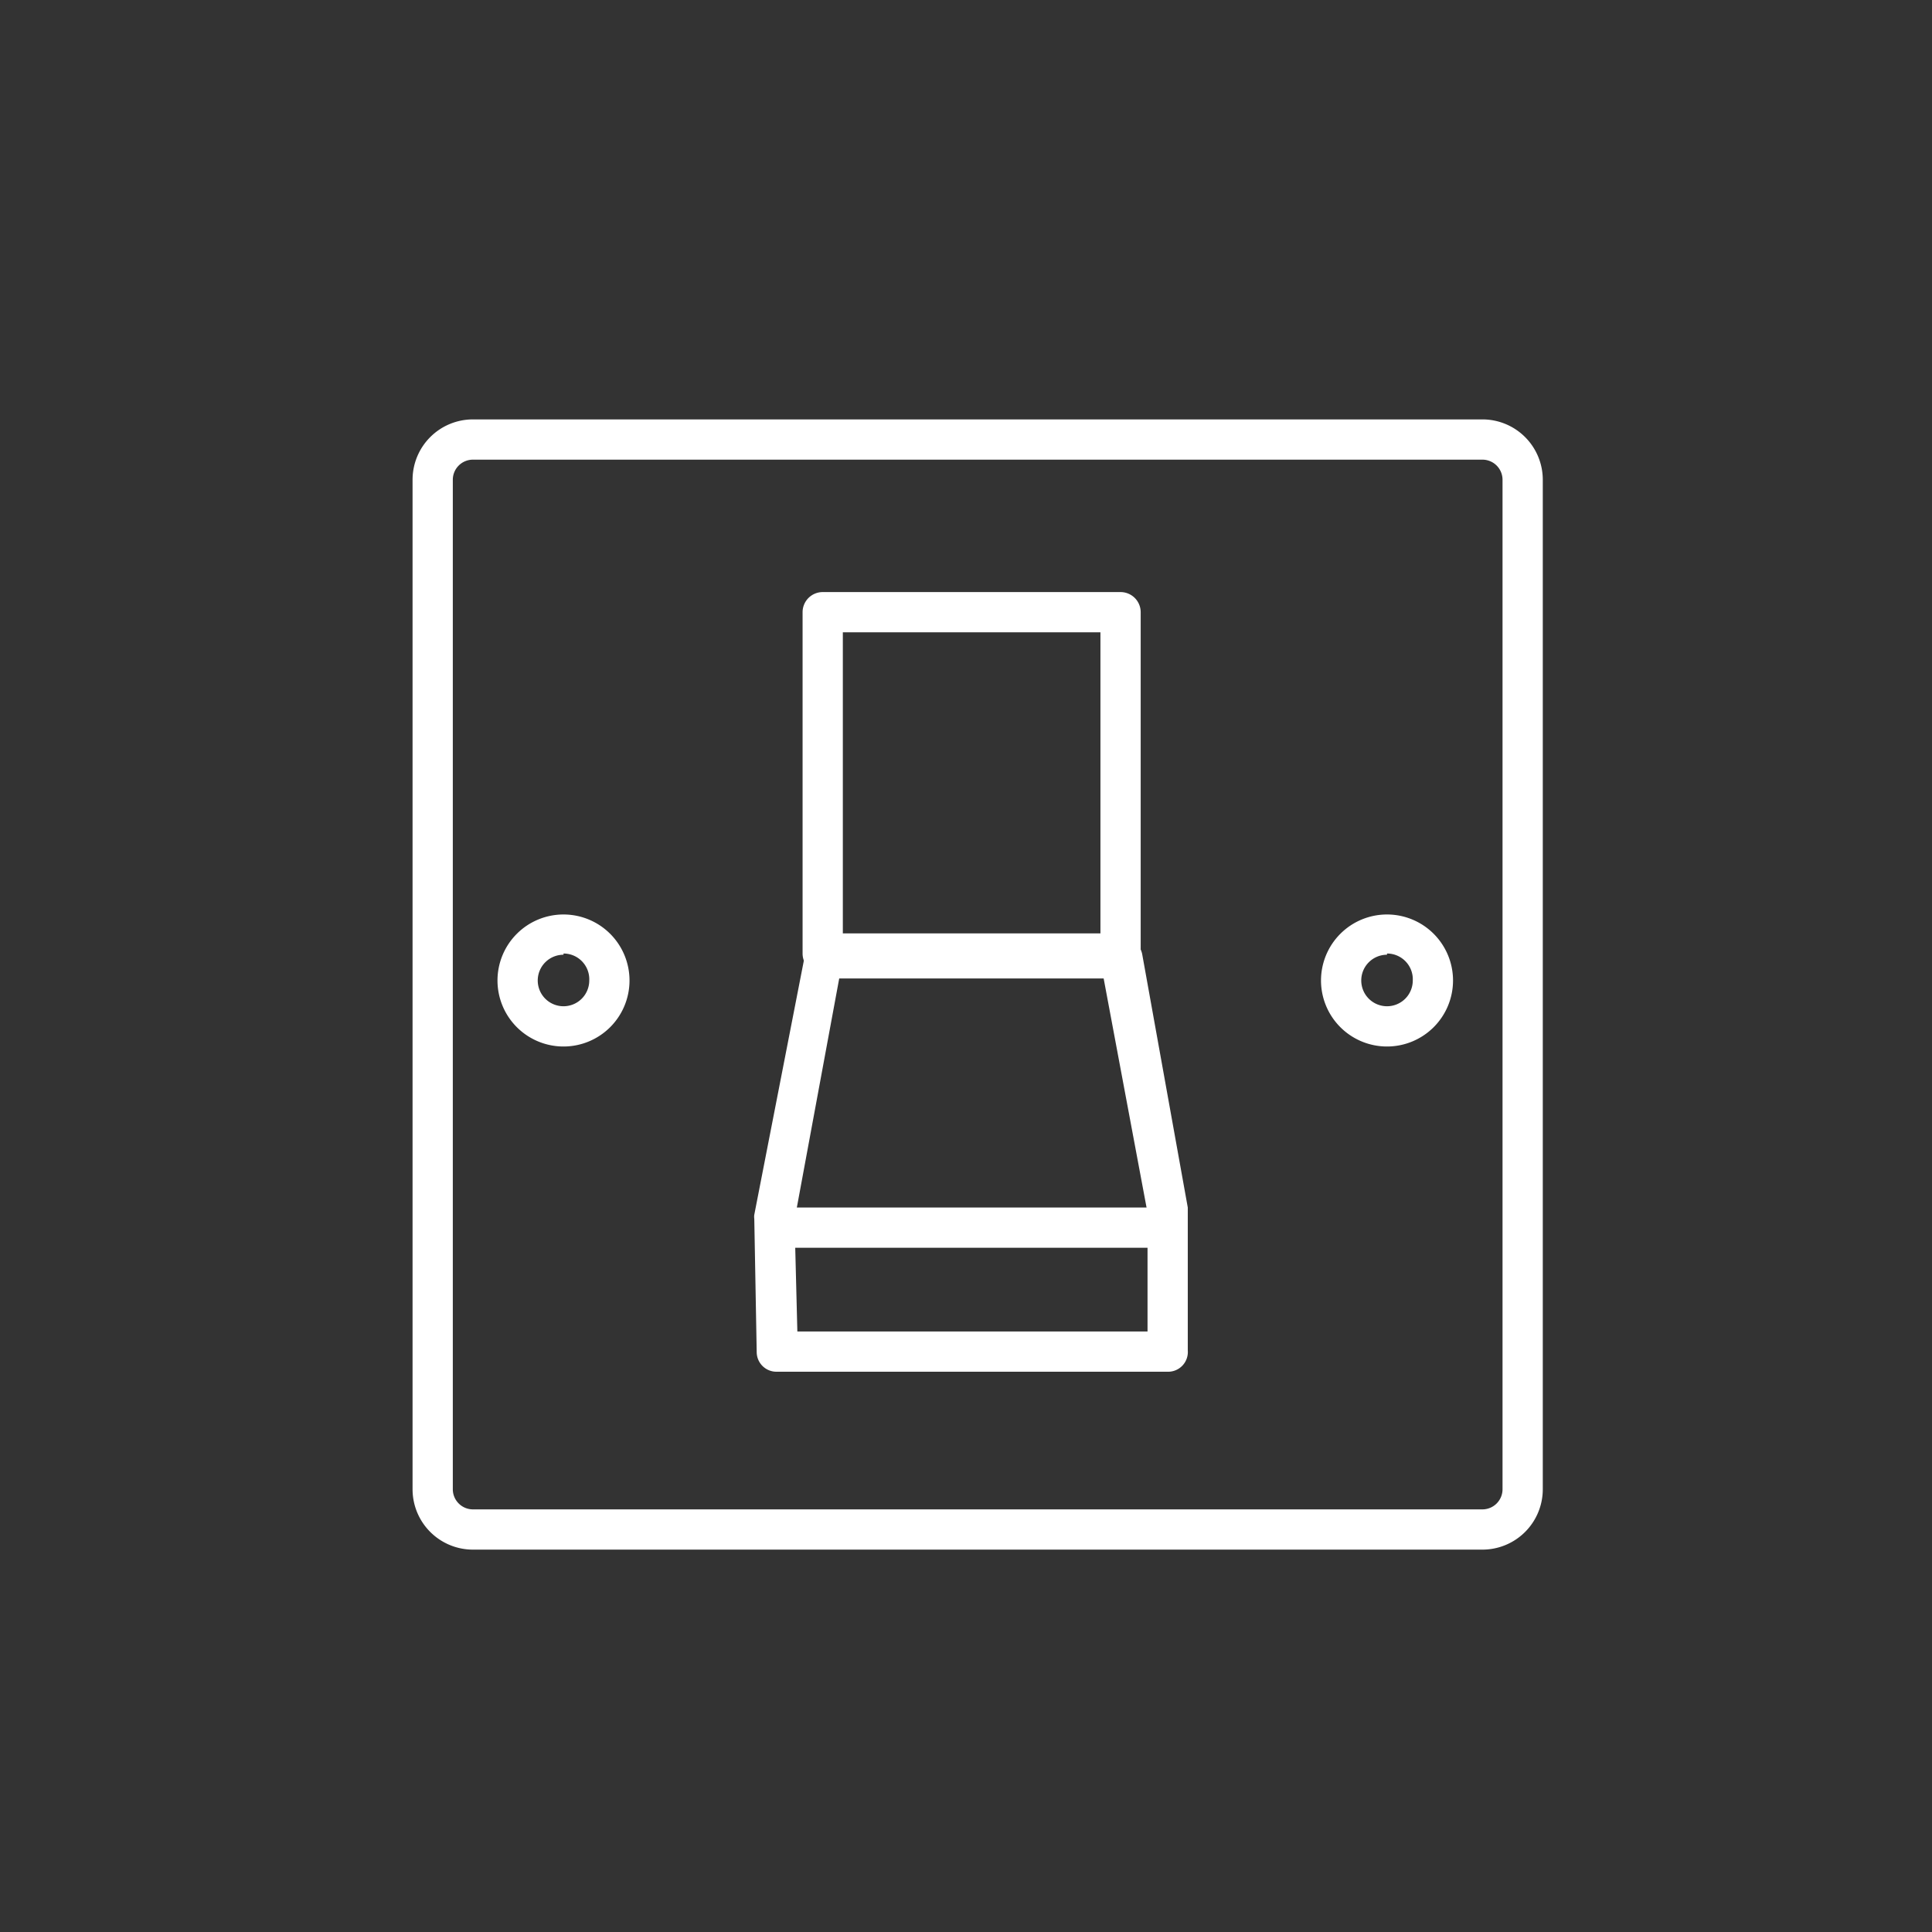 <svg id="Layer_1" data-name="Layer 1" xmlns="http://www.w3.org/2000/svg" viewBox="0 0 48 48"><rect x="0" y="0" width="48" height="48" fill="#333333" stroke="none"/><defs><style>.cls-1{fill:#fff;}</style></defs><title>schakelaars wit</title><path class="cls-1" d="M36.83,38.5H11.75a1.5,1.5,0,0,1-1.5-1.5V11.92a1.5,1.5,0,0,1,1.5-1.5H36.83a1.5,1.5,0,0,1,1.5,1.5V37A1.5,1.5,0,0,1,36.83,38.5ZM11.75,11.42a.5.5,0,0,0-.5.5V37a.5.5,0,0,0,.5.5H36.83a.5.5,0,0,0,.5-.5V11.92a.5.5,0,0,0-.5-.5Z"/><path class="cls-1" d="M27.84,24.19h-7.4a.5.5,0,0,1-.5-.5V15.21a.5.5,0,0,1,.5-.5h7.4a.5.5,0,0,1,.5.5v8.48A.5.5,0,0,1,27.84,24.19Zm-6.9-1h6.4V15.71h-6.4Z"/><path class="cls-1" d="M29,34.08H19.3a.49.49,0,0,1-.5-.49l-.06-3.31a.34.34,0,0,1,0-.1L20,23.72a.49.49,0,0,1,.49-.41h7.4a.49.49,0,0,1,.49.41L29.51,30l0,3.55A.49.49,0,0,1,29,34.08Zm-9.19-1h8.7l0-2.95-1.09-5.82H20.85l-1.11,6Z"/><path class="cls-1" d="M28.91,31h-9.4a.5.5,0,0,1-.5-.5.51.51,0,0,1,.5-.5h9.4a.5.5,0,0,1,.5.5A.5.5,0,0,1,28.91,31Z"/><path class="cls-1" d="M34.46,26a1.64,1.64,0,1,1,1.64-1.64A1.64,1.64,0,0,1,34.46,26Zm0-2.28a.64.64,0,1,0,.64.64A.64.64,0,0,0,34.46,23.69Z"/><path class="cls-1" d="M14,26a1.64,1.64,0,1,1,1.64-1.64A1.64,1.64,0,0,1,14,26Zm0-2.28a.64.64,0,1,0,.64.64A.64.64,0,0,0,14,23.69Z"/></svg>